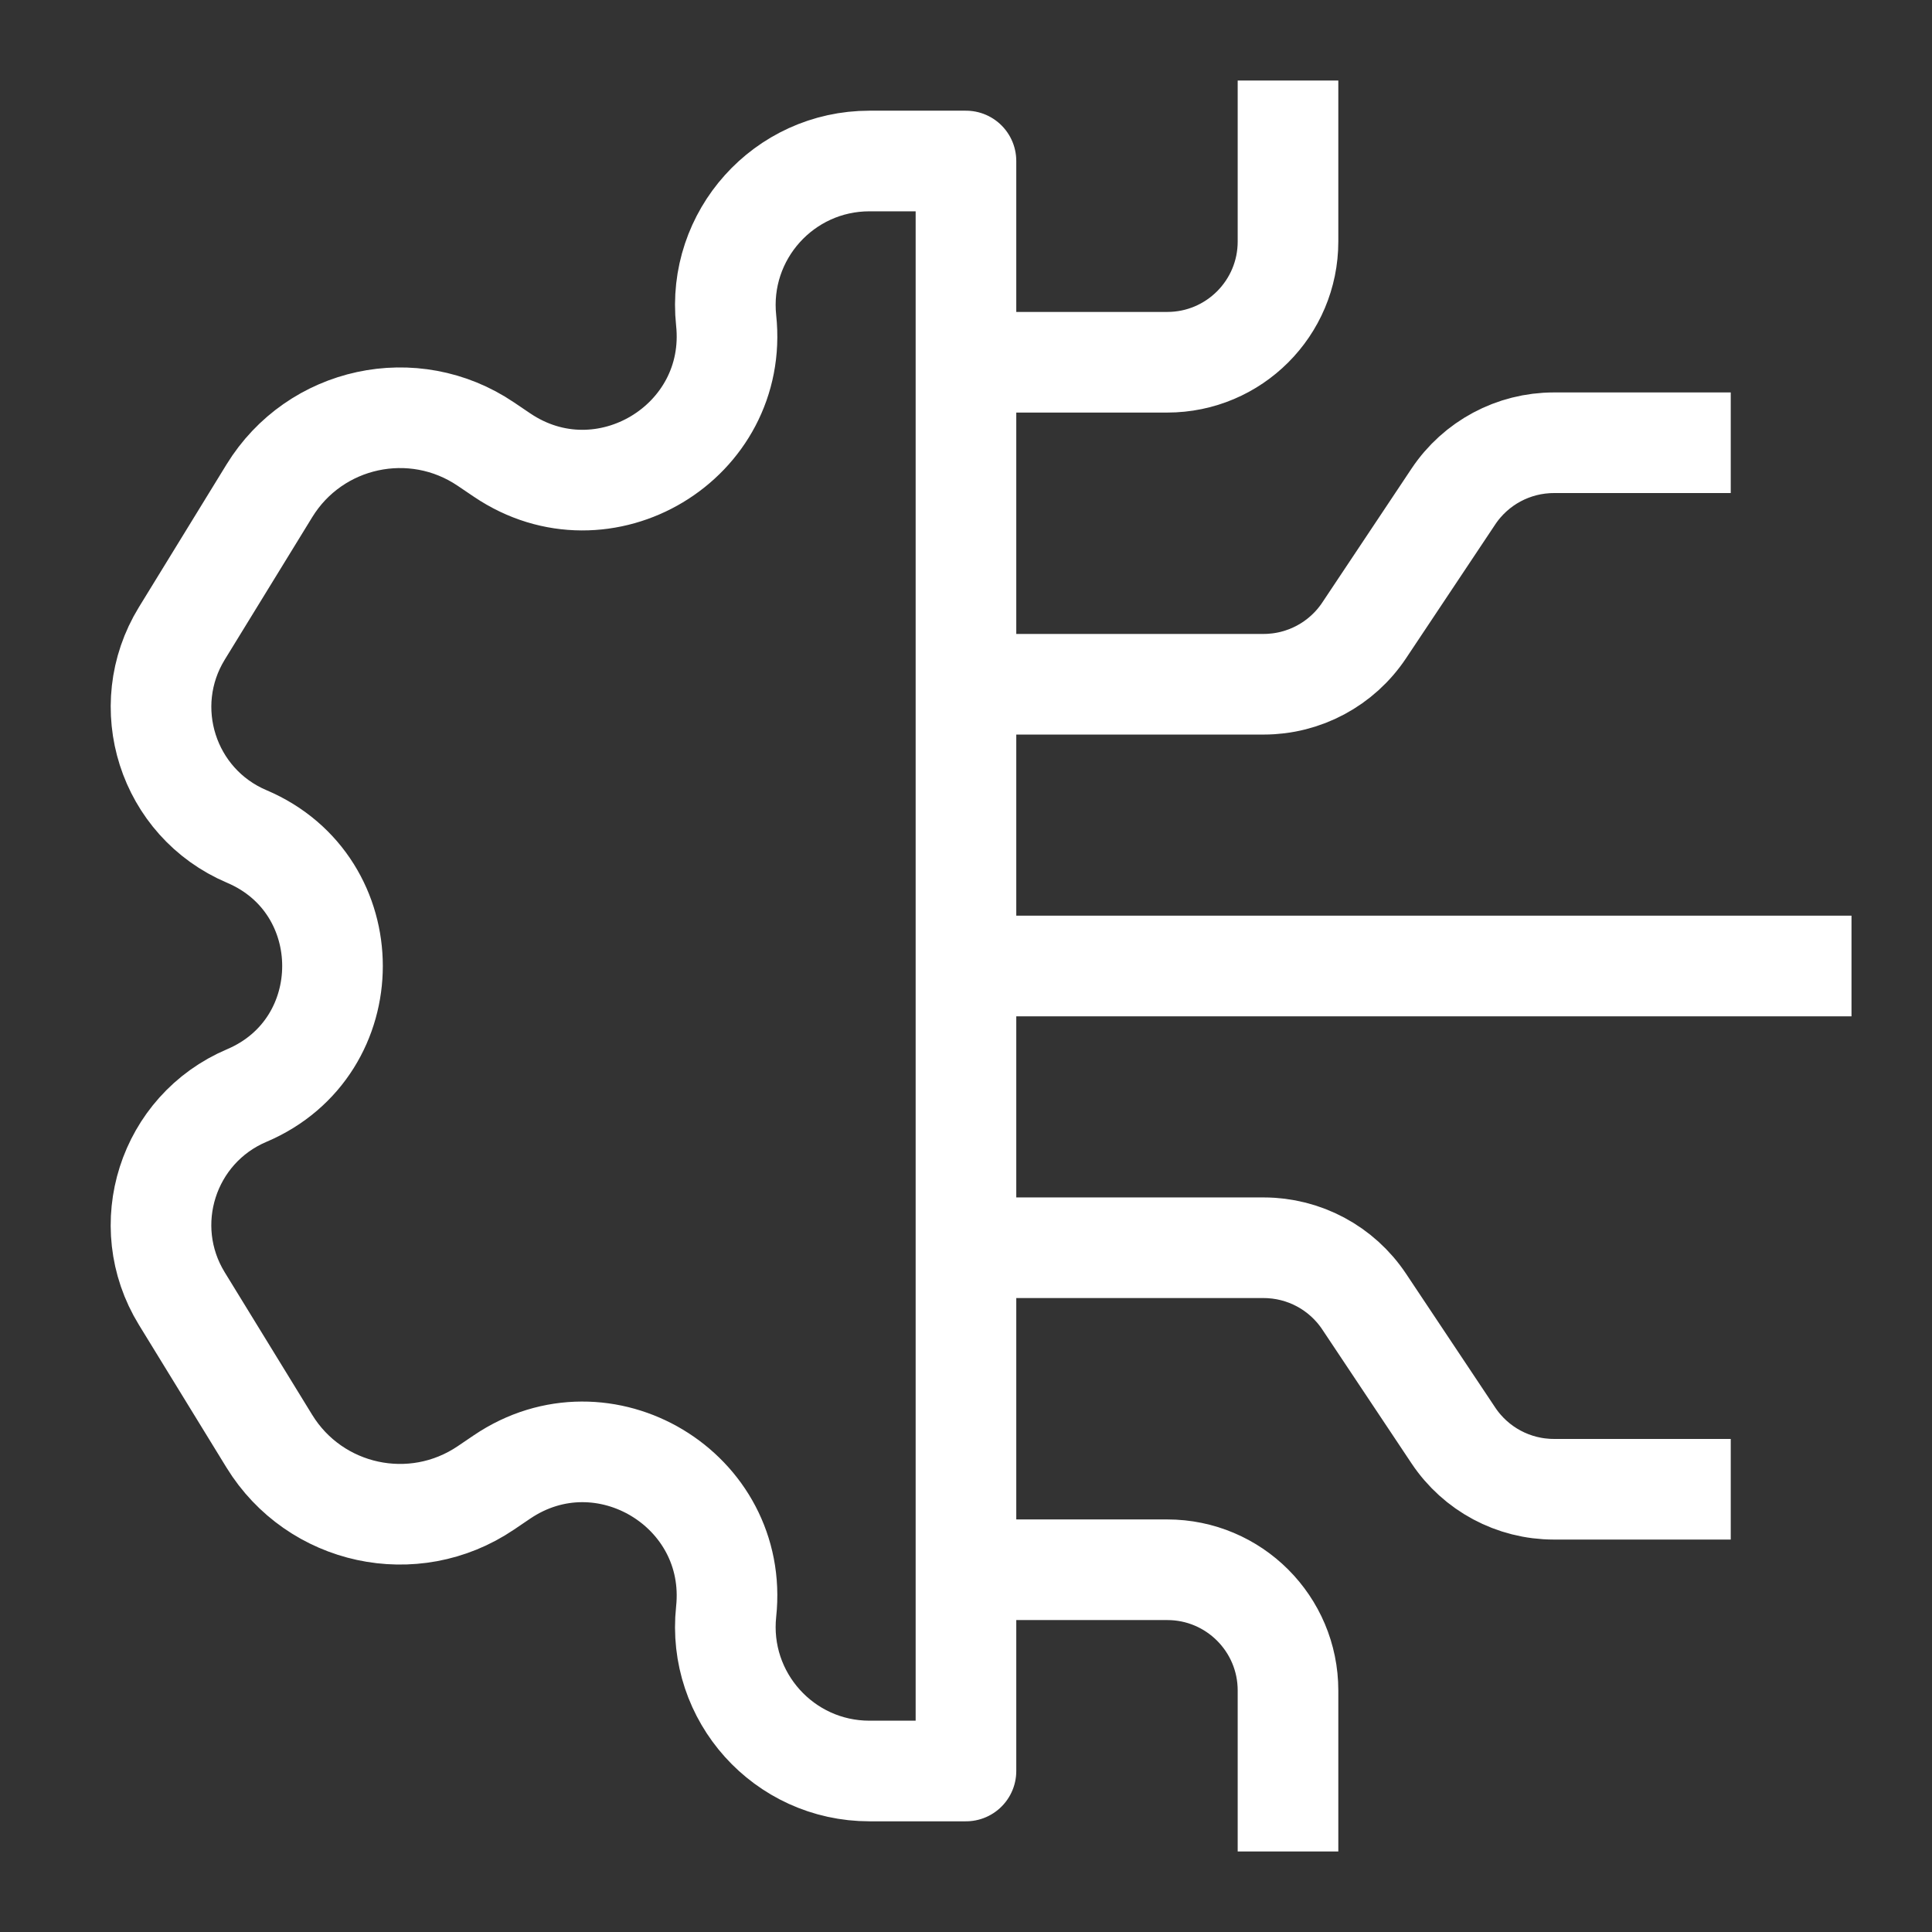 <svg width="48" height="48" viewBox="0 0 48 48" fill="none" xmlns="http://www.w3.org/2000/svg">
<rect x="0" y="0" width="48" height="48" fill="#333333" stroke="none"/>
<path d="M24 17H31.394C32.398 17 33.334 16.499 33.891 15.664L36.109 12.336C36.666 11.501 37.602 11 38.606 11H43M24 24H46M24 31H31.394C32.398 31 33.334 31.501 33.891 32.336L36.109 35.664C36.666 36.499 37.602 37 38.606 37H43M24 9H29C30.657 9 32 7.657 32 6V2M24 39H29C30.657 39 32 40.343 32 42V46M12.07 36.967L12.473 36.694C14.997 34.988 18.363 37.011 18.041 40.04C17.816 42.156 19.474 44 21.602 44H23.999V4H21.602C19.474 4 17.816 5.844 18.041 7.96C18.363 10.989 14.997 13.011 12.474 11.306L12.07 11.033C10.273 9.818 7.826 10.347 6.692 12.195L4.518 15.736C3.4 17.558 4.164 19.947 6.131 20.782C8.971 21.988 8.971 26.012 6.131 27.218C4.163 28.053 3.399 30.442 4.518 32.264L6.691 35.805C7.826 37.653 10.273 38.182 12.07 36.967Z" stroke="white" stroke-width="2.5" stroke-linejoin="round"/>
</svg>
